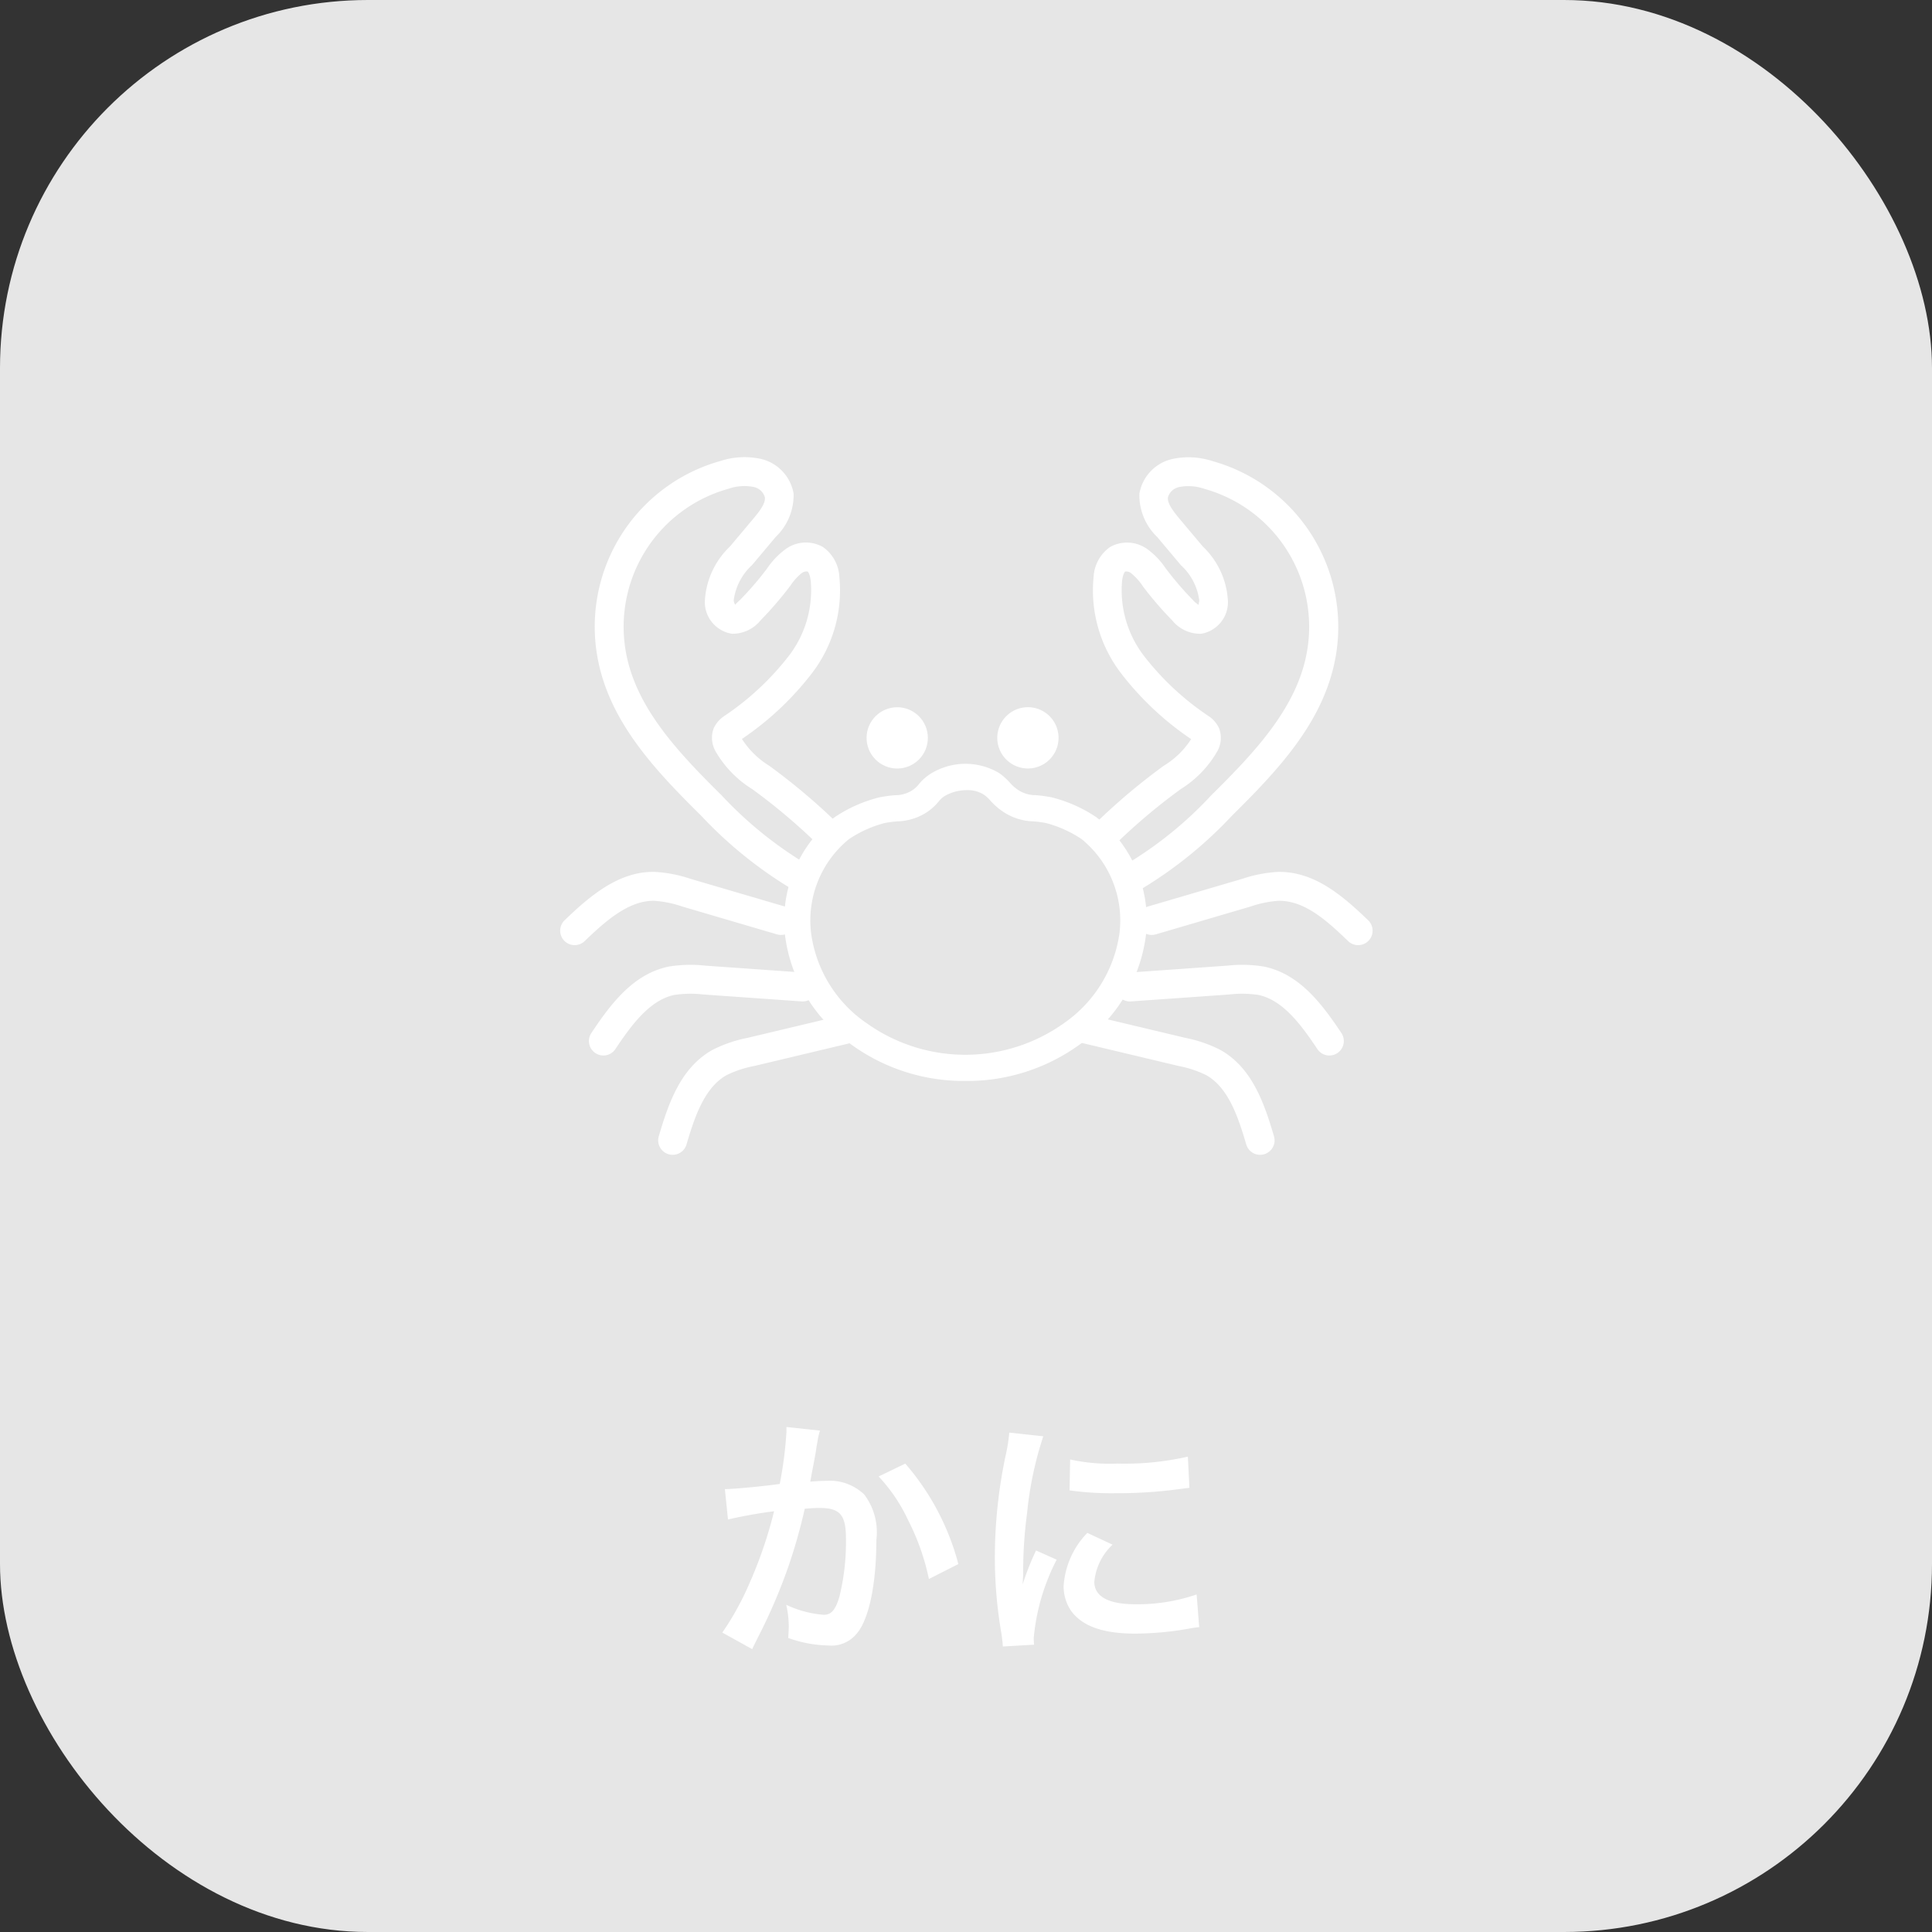 <svg xmlns="http://www.w3.org/2000/svg" width="105" height="105" viewBox="0 0 105 105">
  <rect x="0" y="0" width="105" height="105" fill="#333333" stroke="none"/>
  <g id="グループ_3248" data-name="グループ 3248" transform="translate(13590 10129)">
    <rect id="長方形_1823" data-name="長方形 1823" width="105" height="105" rx="20" transform="translate(-13590 -10129)" fill="#e6e6e6"/>
    <path id="パス_3467" data-name="パス 3467" d="M-9.758-11.494v.266A21.544,21.544,0,0,1-10.122-8.4c-.77.112-2.464.28-2.982.28l.168,1.652a25.1,25.1,0,0,1,2.506-.448,23.75,23.75,0,0,1-1.358,3.962A15.3,15.3,0,0,1-13.244-.322l1.624.9c.07-.14.07-.154.112-.238l.21-.42a30.026,30.026,0,0,0,1.68-3.934,29.615,29.615,0,0,0,.854-3.038c.322-.028.532-.042.812-.042,1.106,0,1.428.378,1.428,1.666A12.44,12.44,0,0,1-6.888-2.24c-.21.686-.434.952-.84.952a5.792,5.792,0,0,1-2.044-.546,5.258,5.258,0,0,1,.14,1.19c0,.14-.014.336-.028.616A6.792,6.792,0,0,0-7.5.378,1.773,1.773,0,0,0-5.95-.252c.672-.77,1.078-2.688,1.078-5.1A3.4,3.4,0,0,0-5.53-7.826,2.712,2.712,0,0,0-7.6-8.568c-.266,0-.462.014-.868.042.042-.182.042-.21.1-.518.2-1.05.2-1.05.238-1.344.042-.224.056-.294.084-.476a3.257,3.257,0,0,1,.112-.434Zm5.012,2.688a9.061,9.061,0,0,1,1.61,2.394,12.584,12.584,0,0,1,1.12,3.178l1.6-.812A13.589,13.589,0,0,0-3.3-9.506ZM3.7.336C3.682.154,3.682.042,3.682-.042A11.493,11.493,0,0,1,4.928-4.284l-1.12-.5A14.278,14.278,0,0,0,3.08-2.94c.014-.35.028-.462.028-.77A23.375,23.375,0,0,1,3.318-6.8,19.3,19.3,0,0,1,4.2-10.99l-1.848-.2a9.161,9.161,0,0,1-.21,1.3A26.877,26.877,0,0,0,1.568-4.41,24.42,24.42,0,0,0,1.932-.224c.042.322.056.406.07.658ZM5.628-8.05a16.619,16.619,0,0,0,2.52.154,25.077,25.077,0,0,0,3-.168c.672-.084.882-.112.994-.126l-.084-1.694a15.438,15.438,0,0,1-3.808.378,10.094,10.094,0,0,1-2.59-.224Zm.966,2.31A4.573,4.573,0,0,0,5.306-2.856a2.345,2.345,0,0,0,.42,1.372C6.342-.658,7.462-.266,9.2-.266a17.264,17.264,0,0,0,2.9-.266,4.679,4.679,0,0,1,.574-.084l-.14-1.778A9.839,9.839,0,0,1,9.2-1.862c-1.456,0-2.226-.42-2.226-1.218A3.167,3.167,0,0,1,7.966-5.1Z" transform="translate(-13537.5 -10039.951)" fill="#fff"/>
    <g id="グループ_3235" data-name="グループ 3235" transform="translate(-14092 -10151)">
      <rect id="長方形_1728" data-name="長方形 1728" width="50" height="50" transform="translate(579.5 40) rotate(90)" fill="none"/>
      <g id="グループ_2477" data-name="グループ 2477">
        <g id="グループ_2476" data-name="グループ 2476">
          <g id="グループ_2464" data-name="グループ 2464">
            <g id="グループ_2463" data-name="グループ 2463">
              <path id="パス_3086" data-name="パス 3086" d="M554.47,80.748a10.4,10.4,0,0,1-6.2-1.976,8.565,8.565,0,0,1-3.6-5.89,7.11,7.11,0,0,1,2.685-6.465,7.7,7.7,0,0,1,2.439-1.083,7.339,7.339,0,0,1,.855-.116A1.729,1.729,0,0,0,551.5,65a1.459,1.459,0,0,0,.434-.376,2.619,2.619,0,0,1,.759-.641,3.581,3.581,0,0,1,3.616.036,3.492,3.492,0,0,1,.572.513,2.16,2.16,0,0,0,.564.469,1.739,1.739,0,0,0,.848.215,7.365,7.365,0,0,1,.855.116,7.68,7.68,0,0,1,2.437,1.083h0a7.1,7.1,0,0,1,2.687,6.465,8.562,8.562,0,0,1-3.6,5.891A10.4,10.4,0,0,1,554.47,80.748Zm.086-15.806a2.458,2.458,0,0,0-1.162.289,1.235,1.235,0,0,0-.381.332,2.885,2.885,0,0,1-.8.676,3.1,3.1,0,0,1-1.441.4,5.837,5.837,0,0,0-.7.093,6.365,6.365,0,0,0-1.937.876,5.7,5.7,0,0,0-2.051,5.119,7.059,7.059,0,0,0,3.035,4.894,9.229,9.229,0,0,0,10.685,0,7.156,7.156,0,0,0,3.036-4.895,5.7,5.7,0,0,0-2.051-5.118h0a6.35,6.35,0,0,0-1.938-.876,5.849,5.849,0,0,0-.695-.093,3.1,3.1,0,0,1-1.441-.4,3.585,3.585,0,0,1-.889-.727,2.019,2.019,0,0,0-.345-.318A1.633,1.633,0,0,0,554.556,64.942Z" fill="#fff"/>
            </g>
          </g>
          <g id="グループ_2468" data-name="グループ 2468">
            <g id="グループ_2465" data-name="グループ 2465">
              <path id="パス_3087" data-name="パス 3087" d="M533.231,73.366a.786.786,0,0,1-.546-1.351c1.393-1.343,2.954-2.661,4.875-2.63a7.269,7.269,0,0,1,1.965.377l5.144,1.51a.786.786,0,0,1-.444,1.508l-5.142-1.511a5.921,5.921,0,0,0-1.542-.313h-.027c-1.353,0-2.588,1.081-3.738,2.19A.784.784,0,0,1,533.231,73.366Z" fill="#fff"/>
            </g>
            <g id="グループ_2466" data-name="グループ 2466">
              <path id="パス_3088" data-name="パス 3088" d="M534.792,79.364a.786.786,0,0,1-.653-1.222c1.074-1.609,2.282-3.212,4.2-3.609a7.262,7.262,0,0,1,2-.052l5.347.377a.785.785,0,0,1,.728.839.793.793,0,0,1-.839.728l-5.346-.377a6.061,6.061,0,0,0-1.574.023c-1.334.277-2.318,1.606-3.21,2.944A.787.787,0,0,1,534.792,79.364Z" fill="#fff"/>
            </g>
            <g id="グループ_2467" data-name="グループ 2467">
              <path id="パス_3089" data-name="パス 3089" d="M538.557,84.762a.807.807,0,0,1-.221-.031.786.786,0,0,1-.533-.975c.543-1.857,1.216-3.749,2.926-4.7a7.284,7.284,0,0,1,1.893-.649l5.215-1.242a.785.785,0,1,1,.364,1.528l-5.215,1.243a5.849,5.849,0,0,0-1.492.493c-1.191.663-1.731,2.226-2.183,3.77A.785.785,0,0,1,538.557,84.762Z" fill="#fff"/>
            </g>
            <path id="パス_3090" data-name="パス 3090" d="M545.345,70.376a.774.774,0,0,1-.376-.1,22.878,22.878,0,0,1-4.869-3.952c-2.515-2.481-4.832-4.977-5.555-8.236a9.354,9.354,0,0,1,6.621-11.038,4.207,4.207,0,0,1,2.2-.106,2.341,2.341,0,0,1,1.764,1.881,3.144,3.144,0,0,1-.97,2.354l-1.284,1.528a3.15,3.15,0,0,0-1,1.914.527.527,0,0,0,.079.248,2.554,2.554,0,0,1,.265-.264,17.263,17.263,0,0,0,1.449-1.681A4.346,4.346,0,0,1,544.7,51.84a1.878,1.878,0,0,1,2.023-.113,2.116,2.116,0,0,1,.894,1.619,7.4,7.4,0,0,1-1.5,5.255,16.3,16.3,0,0,1-3.795,3.56,4.676,4.676,0,0,0,1.488,1.459l.117.086a34.107,34.107,0,0,1,3.759,3.206.786.786,0,0,1-1.1,1.118A32.443,32.443,0,0,0,543,64.973l-.115-.085a5.837,5.837,0,0,1-2-2.063,1.484,1.484,0,0,1-.089-1.264,1.613,1.613,0,0,1,.581-.656,15.012,15.012,0,0,0,3.465-3.222,5.848,5.848,0,0,0,1.218-4.129c-.056-.42-.166-.493-.167-.493a.444.444,0,0,0-.322.086,2.854,2.854,0,0,0-.592.652,19.213,19.213,0,0,1-1.639,1.91,1.948,1.948,0,0,1-1.57.733,1.746,1.746,0,0,1-1.464-1.726,4.395,4.395,0,0,1,1.366-3.015l1.284-1.528c.319-.381.656-.815.614-1.146a.8.8,0,0,0-.613-.562,2.625,2.625,0,0,0-1.371.1,7.784,7.784,0,0,0-5.508,9.184c.631,2.842,2.784,5.149,5.123,7.458a21.379,21.379,0,0,0,4.522,3.692.786.786,0,0,1-.379,1.475Z" fill="#fff"/>
          </g>
          <g id="グループ_2469" data-name="グループ 2469">
            <circle id="楕円形_94" data-name="楕円形 94" cx="1.665" cy="1.665" r="1.665" transform="translate(549.097 60.437)" fill="#fff"/>
          </g>
          <g id="グループ_2474" data-name="グループ 2474">
            <g id="グループ_2470" data-name="グループ 2470">
              <path id="パス_3091" data-name="パス 3091" d="M575.812,73.366a.78.78,0,0,1-.545-.22c-1.159-1.116-2.358-2.2-3.767-2.19a5.877,5.877,0,0,0-1.541.314l-5.143,1.51a.786.786,0,0,1-.444-1.508l5.145-1.51a7.261,7.261,0,0,1,1.965-.377h.049c1.933,0,3.443,1.3,4.826,2.63a.785.785,0,0,1-.545,1.351Z" fill="#fff"/>
            </g>
            <g id="グループ_2471" data-name="グループ 2471">
              <path id="パス_3092" data-name="パス 3092" d="M574.251,79.364a.786.786,0,0,1-.655-.349c-.893-1.338-1.878-2.667-3.212-2.944a5.959,5.959,0,0,0-1.572-.023l-5.347.377a.785.785,0,1,1-.11-1.567l5.346-.377a7.292,7.292,0,0,1,2,.052c1.917.4,3.126,2,4.2,3.609a.785.785,0,0,1-.653,1.222Z" fill="#fff"/>
            </g>
            <g id="グループ_2472" data-name="グループ 2472">
              <path id="パス_3093" data-name="パス 3093" d="M570.484,84.763a.785.785,0,0,1-.753-.566c-.453-1.544-.993-3.107-2.183-3.77a5.923,5.923,0,0,0-1.493-.493l-5.215-1.243a.785.785,0,1,1,.364-1.528l5.215,1.242a7.245,7.245,0,0,1,1.894.65c1.709.952,2.382,2.844,2.925,4.7a.785.785,0,0,1-.533.975A.8.8,0,0,1,570.484,84.763Z" fill="#fff"/>
            </g>
            <g id="グループ_2473" data-name="グループ 2473">
              <path id="パス_3094" data-name="パス 3094" d="M563.7,70.376a.786.786,0,0,1-.378-1.475,20.912,20.912,0,0,0,4.52-3.692c2.34-2.309,4.493-4.616,5.123-7.458a7.783,7.783,0,0,0-5.507-9.183,2.631,2.631,0,0,0-1.369-.1.807.807,0,0,0-.615.56c-.042.333.3.767.615,1.149l1.283,1.526a4.388,4.388,0,0,1,1.365,3.017,1.746,1.746,0,0,1-1.463,1.725,1.958,1.958,0,0,1-1.571-.733,18.894,18.894,0,0,1-1.581-1.835,3.157,3.157,0,0,0-.65-.726.422.422,0,0,0-.322-.087s-.109.073-.166.493a5.85,5.85,0,0,0,1.218,4.129,14.975,14.975,0,0,0,3.466,3.222,1.592,1.592,0,0,1,.579.655,1.469,1.469,0,0,1-.091,1.268,5.828,5.828,0,0,1-1.99,2.058l-.118.087a32.368,32.368,0,0,0-3.583,3.056.786.786,0,0,1-1.1-1.117,33.828,33.828,0,0,1,3.758-3.206l.12-.088a4.62,4.62,0,0,0,1.493-1.452,16.32,16.32,0,0,1-3.8-3.566,7.4,7.4,0,0,1-1.5-5.255,2.116,2.116,0,0,1,.893-1.618,1.885,1.885,0,0,1,2.024.113,4.05,4.05,0,0,1,.975,1.012,17.612,17.612,0,0,0,1.505,1.756,1.231,1.231,0,0,0,.32.266c-.033-.025.017-.129.024-.25a3.135,3.135,0,0,0-1-1.913l-1.283-1.527a3.149,3.149,0,0,1-.971-2.355,2.338,2.338,0,0,1,1.766-1.881,4.187,4.187,0,0,1,2.2.107,9.35,9.35,0,0,1,6.62,11.037c-.723,3.259-3.04,5.755-5.554,8.235a22.829,22.829,0,0,1-4.868,3.953A.78.78,0,0,1,563.7,70.376Z" fill="#fff"/>
            </g>
          </g>
          <g id="グループ_2475" data-name="グループ 2475">
            <path id="パス_3095" data-name="パス 3095" d="M556.2,62.1a1.665,1.665,0,1,0,1.666-1.665A1.666,1.666,0,0,0,556.2,62.1Z" fill="#fff"/>
          </g>
        </g>
      </g>
    </g>
  </g>
</svg>

